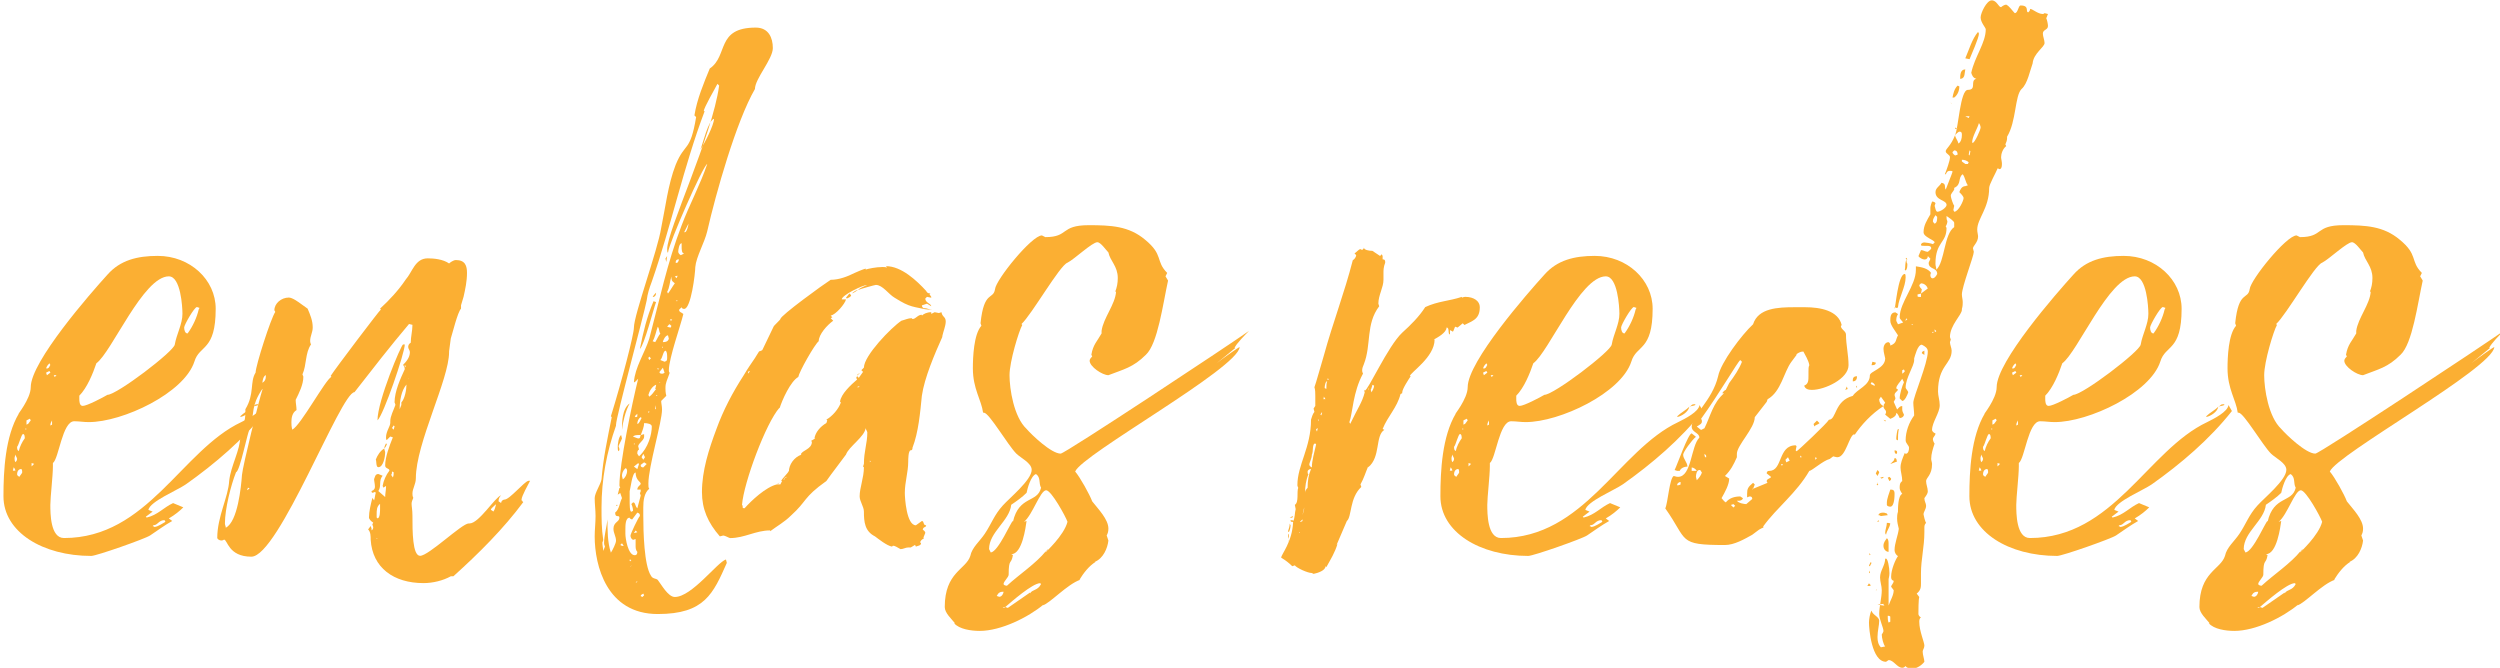 <?xml version="1.0" encoding="UTF-8" standalone="no"?>
<svg
   xmlns:dc="http://purl.org/dc/elements/1.1/"
   xmlns:cc="http://creativecommons.org/ns#"
   xmlns:rdf="http://www.w3.org/1999/02/22-rdf-syntax-ns#"
   xmlns:svg="http://www.w3.org/2000/svg"
   xmlns="http://www.w3.org/2000/svg"
   xmlns:sodipodi="http://sodipodi.sourceforge.net/DTD/sodipodi-0.dtd"
   xmlns:inkscape="http://www.inkscape.org/namespaces/inkscape"
   width="61.676mm"
   height="16.476mm"
   viewBox="0 0 61.676 16.476"
   version="1.1"
   id="svg5182"
   inkscape:version="1.0.1 (3bc2e813f5, 2020-09-07)"
   sodipodi:docname="en-las-redes-sociales.svg">
  <defs
     id="defs5176" />
  <sodipodi:namedview
     id="base"
     pagecolor="#ffffff"
     bordercolor="#666666"
     borderopacity="1.0"
     inkscape:pageopacity="0.0"
     inkscape:pageshadow="2"
     inkscape:zoom="2.8"
     inkscape:cx="133.37695"
     inkscape:cy="71.881284"
     inkscape:document-units="mm"
     inkscape:current-layer="layer1"
     inkscape:document-rotation="0"
     showgrid="false"
     inkscape:window-width="1463"
     inkscape:window-height="1030"
     inkscape:window-x="160"
     inkscape:window-y="0"
     inkscape:window-maximized="0" />
  <g
     inkscape:label="Capa 1"
     inkscape:groupmode="layer"
     id="layer1">
    <g
       id="g5145"
       transform="translate(-62.497,-147.466)">
      <g
         id="g1775"
         transform="matrix(0.353,0,0,-0.353,68.87,157.459)">
        <path
           d="M 0,0 C -0.119,-0.06 -0.298,-0.06 -0.417,-0.119 -0.179,0 -0.298,0.06 0,0.06 Z m -1.251,-0.774 c 0.238,0.238 0.596,0.417 0.834,0.655 -0.06,-0.358 -0.536,-0.655 -0.834,-0.715 z m -3.932,6.195 c 0,-0.179 0.06,-0.417 0.239,-0.417 0.357,0.476 0.655,1.132 0.774,1.668 l 0.06,0.119 -0.179,0.06 c -0.179,0 -0.894,-1.251 -0.894,-1.43 m -2.204,-13.88 c 0.06,0 0.119,-0.06 0.119,-0.06 0.239,0 0.656,0.298 0.775,0.358 l -0.06,0.119 c -0.417,0 -0.476,-0.357 -0.774,-0.357 z m -5.123,8.876 c 0,-0.119 0,-0.477 0.239,-0.477 0.297,0 1.429,0.596 1.727,0.775 0.655,0 4.647,3.038 4.706,3.514 0.119,0.715 0.536,1.43 0.536,2.145 0,0.477 -0.119,2.621 -0.953,2.621 -1.787,0 -3.991,-5.302 -5.063,-6.076 -0.239,-0.715 -0.656,-1.728 -1.192,-2.264 z m -1.787,1.668 0.06,-0.119 c 0.059,0.059 0.119,0.059 0.119,0.119 h -0.06 z m -0.119,-3.157 c -0.06,-0.119 -0.119,-0.179 -0.119,-0.358 l 0.119,0.06 z m -0.179,3.455 -0.238,-0.119 0.06,-0.179 0.238,0.179 c 0,0.059 -0.06,0.059 -0.06,0.119 m 0.06,0.417 -0.06,0.119 C -14.714,2.8 -14.773,2.74 -14.833,2.562 h 0.119 c 0.119,0.059 0.119,0.178 0.179,0.238 m -1.132,-6.91 -0.179,0.059 v -0.238 z m -0.238,3.038 -0.06,0.119 -0.238,-0.119 V -1.37 l 0.119,0.059 z m -0.298,-0.656 -0.06,0.06 h 0.06 l -0.06,0.06 v -0.12 z m -0.298,-2.978 c 0,0.06 0,0.179 -0.06,0.238 -0.238,0 -0.297,-0.238 -0.297,-0.357 0,-0.119 0.119,-0.179 0.178,-0.179 0,0.06 0.179,0.238 0.179,0.298 m 0.179,2.383 c 0,0.059 0,0.298 -0.119,0.298 -0.12,0 -0.298,-0.775 -0.417,-0.894 0,-0.119 0,-0.238 0.119,-0.298 0.059,0.298 0.238,0.655 0.417,0.894 m -0.656,-1.132 -0.059,-0.238 c 0,-0.12 0,-0.179 0.059,-0.298 0.06,0.059 0.12,0.119 0.12,0.238 0,0.06 -0.12,0.238 -0.12,0.298 m 0,-1.132 c 0,0.06 -0.059,0.179 -0.119,0.238 l -0.059,-0.238 h 0.119 z m 17.514,4.17 C -1.013,-2.383 -3.038,-4.11 -5.063,-5.54 -5.659,-5.957 -7.565,-6.731 -7.685,-7.327 l 0.298,-0.119 -0.476,-0.358 0.059,-0.059 c 0.775,0.178 1.192,0.715 1.847,1.012 l 0.715,-0.297 C -5.48,-7.387 -5.838,-7.685 -6.255,-7.923 l 0.238,-0.179 c -0.536,-0.297 -1.012,-0.655 -1.548,-1.012 -0.358,-0.239 -3.753,-1.43 -4.111,-1.43 -3.395,0 -6.136,1.668 -6.136,4.17 0,1.787 0.12,4.17 1.073,5.778 -0.179,-0.178 0.834,1.013 0.834,1.847 0,1.787 4.17,6.553 5.361,7.863 0.894,1.013 2.085,1.311 3.515,1.311 2.263,0 4.05,-1.668 4.05,-3.694 0,-2.978 -1.131,-2.502 -1.489,-3.693 -0.715,-2.204 -5.004,-4.229 -7.386,-4.229 -0.358,0 -0.656,0.059 -1.013,0.059 -0.834,0 -1.072,-2.621 -1.489,-2.919 v -0.238 c 0,-0.655 -0.179,-2.145 -0.179,-2.681 0,-0.595 0,-2.323 0.953,-2.323 5.838,0 8.221,6.136 12.391,8.102 0.476,0.238 1.429,0.714 1.489,1.191 z"
           style="fill:#fbaf33;fill-opacity:1;fill-rule:nonzero;stroke:none"
           id="path1777" />
      </g>
      <g
         id="g1779"
         transform="matrix(0.353,0,0,-0.353,74.712,159.917)">
        <path
           d="m 0,0 c 0,-0.06 -0.298,-0.238 -0.298,-0.357 l 0.179,-0.12 C 0,-0.298 0,-0.179 0.06,0 Z M -6.076,8.816 V 8.757 c 0,0.059 0,0.059 0.059,0.059 z M -6.255,9.65 c 0,0.06 0,0.06 -0.059,0.12 V 9.591 Z M -6.553,7.148 c 0.239,0.239 0.358,0.894 0.358,1.251 C -6.553,7.982 -6.672,7.268 -6.672,6.672 L -6.553,6.97 Z M -7.089,5.54 -7.208,5.361 -7.089,5.242 -7.029,5.48 Z M -7.148,1.906 c 0.059,0.119 0.059,0.239 0.059,0.358 l -0.119,0.059 c 0,-0.119 0,-0.178 -0.06,-0.238 z m -0.596,-1.727 0.059,0.119 z m 0.119,4.11 0.06,-0.06 c -0.06,-0.119 -0.06,-0.178 -0.179,-0.297 0,0.119 0.059,0.238 0.119,0.357 m -0.596,1.608 c 0,1.371 1.668,5.302 1.787,5.302 h 0.12 c 0,-0.595 -1.49,-4.944 -1.907,-5.302 m -0.059,-8.28 h 0.059 l -0.059,0.06 z m 0,1.668 v -0.179 l 0.059,-0.059 c 0.179,0 0.179,0.536 0.179,0.655 V 0.06 C -8.28,-0.119 -8.28,-0.417 -8.28,-0.655 Z m 0.595,4.349 c 0,-0.238 -0.119,-1.013 -0.476,-1.013 -0.179,0 -0.119,0.417 -0.179,0.536 0.119,0.298 0.298,0.596 0.596,0.775 0,-0.119 0.059,-0.179 0.059,-0.298 m -4.229,3.276 h 0.06 -0.12 z m -4.11,2.145 c -0.179,-0.06 -0.239,-0.417 -0.239,-0.536 0.179,0.119 0.239,0.238 0.239,0.476 z m -1.251,-7.864 c 0,-0.059 -0.06,-0.119 -0.06,-0.178 l 0.179,0.119 z m -1.549,-2.799 c 0.834,0.417 1.072,2.859 1.132,3.693 0.059,0.655 1.191,5.242 1.429,5.957 v 0.06 c -0.834,-1.251 -0.536,-1.668 -0.834,-2.622 -0.238,-0.476 -0.715,-3.097 -1.012,-3.216 -0.358,-0.894 -0.775,-2.562 -0.775,-3.575 0,-0.119 0.06,-0.178 0.06,-0.297 M 0.238,0.238 0.417,0.119 c 0,0.119 0.119,0.238 0.238,0.238 0.358,0 1.37,1.251 1.668,1.311 H 2.442 C 2.323,1.43 1.847,0.596 1.847,0.357 V 0.298 c 0,0 0.059,0 0.059,-0.06 l 0.06,-0.059 c -1.37,-1.847 -3.098,-3.575 -4.885,-5.183 h -0.119 -0.06 c -0.536,-0.298 -1.251,-0.476 -1.906,-0.476 -2.085,0 -3.574,1.072 -3.693,3.038 0,0.238 0,0.536 -0.179,0.714 l 0.179,0.239 0.059,-0.179 v -0.119 c 0.06,0 0.119,0.119 0.119,0.179 0,0.119 -0.059,0.178 -0.059,0.238 l 0.059,0.119 c -0.119,0.06 -0.297,0.238 -0.297,0.357 0,0.417 0.119,0.894 0.238,1.371 l 0.119,-0.179 c 0.06,0.179 0.06,0.357 0.119,0.536 l -0.059,0.06 c 0,0 -0.12,-0.06 -0.179,-0.06 -0.06,0 -0.06,0.119 -0.06,0.119 0.179,0.06 0.239,0.179 0.239,0.298 0,0.179 -0.06,0.417 -0.06,0.536 0.06,0.119 0.06,0.358 0.298,0.358 l 0.298,-0.12 C -8.161,1.668 -7.923,1.311 -8.161,0.953 l 0.476,-0.417 c 0,0.238 0.06,0.477 0.06,0.715 v 0.06 l -0.179,-0.12 -0.059,0.12 c 0.059,0.357 0.238,0.774 0.476,1.072 0,0.179 -0.298,0.119 -0.298,0.357 0,0.596 0.298,1.37 0.537,1.966 l -0.179,0.06 -0.238,-0.239 c -0.06,0 -0.06,0.06 -0.06,0.179 0,0.417 0.298,0.774 0.298,1.013 v 0.119 c 0,0.357 0.238,0.774 0.357,1.132 0,0.059 -0.059,0.178 -0.059,0.178 0,0.775 0.417,1.668 0.715,2.324 0,0.059 -0.06,0.238 -0.12,0.298 0.239,0.238 0.477,0.536 0.477,0.893 0,0.119 -0.119,0.238 -0.119,0.358 0,0.119 0.059,0.238 0.179,0.297 l 0.059,-0.059 -0.059,0.059 c 0,0.417 0.119,0.834 0.119,1.251 l -0.239,0.06 c -1.31,-1.549 -2.561,-3.157 -3.812,-4.766 -0.953,0 -5.302,-11.497 -7.208,-11.497 -1.609,0 -1.668,1.192 -1.906,1.192 -0.119,-0.06 -0.119,-0.06 -0.179,-0.06 -0.179,0 -0.298,0.119 -0.298,0.179 0,1.489 0.774,2.859 0.834,3.991 0.119,1.072 0.774,2.145 0.774,3.098 v 0.119 c 0.179,0.595 0.358,0.953 0.358,1.549 v 0.238 c 0.655,1.072 0.298,1.906 0.715,2.561 0,0.477 1.072,3.813 1.37,4.23 0,0.059 -0.06,0.119 -0.06,0.119 0,0.477 0.477,0.894 1.013,0.894 0.238,0 0.655,-0.298 0.894,-0.477 l 0.417,-0.298 c 0.178,-0.417 0.357,-0.834 0.357,-1.31 0,-0.358 -0.179,-0.596 -0.179,-0.953 0,0 0,-0.12 0.06,-0.239 -0.417,-0.595 -0.298,-1.429 -0.596,-2.085 0,-0.059 0.06,-0.119 0.06,-0.178 0,-0.537 -0.298,-1.132 -0.536,-1.609 0,-0.238 0.059,-0.476 0.059,-0.715 -0.298,-0.178 -0.357,-0.536 -0.357,-0.834 0,-0.178 0,-0.298 0.059,-0.536 0.596,0.298 2.324,3.515 2.74,3.694 l -0.059,0.059 c 0.298,0.477 3.455,4.647 3.515,4.647 l -0.06,0.059 c 0.655,0.596 1.311,1.311 1.787,2.026 0.477,0.536 0.655,1.489 1.549,1.489 0.417,0 1.072,-0.06 1.489,-0.358 0.06,0.06 0.298,0.239 0.477,0.239 0.655,0 0.774,-0.417 0.774,-0.894 0,-0.596 -0.119,-1.132 -0.238,-1.668 l -0.179,-0.596 v -0.238 c -0.238,-0.238 -0.596,-1.727 -0.715,-2.085 l -0.119,-0.893 v -0.06 c 0,-1.906 -2.323,-6.374 -2.323,-8.816 0,-0.417 -0.238,-0.715 -0.238,-1.073 0,-0.059 0,-0.178 0.059,-0.297 -0.059,-0.179 -0.119,-0.239 -0.119,-0.417 0,-0.179 0.06,-0.417 0.06,-0.834 0,-1.073 0,-2.8 0.536,-2.8 0.596,0 2.919,2.263 3.395,2.263 h 0.06 C -1.132,-1.311 0,0.536 0.417,0.655 0.298,0.536 0.238,0.417 0.238,0.238"
           style="fill:#fbaf33;fill-opacity:1;fill-rule:nonzero;stroke:none"
           id="path1781" />
      </g>
      <g
         id="g1783"
         transform="matrix(0.353,0,0,-0.353,79.776,151.154)">
        <path
           d="M 0,0 C 0.298,0.417 0.953,1.728 0.953,2.145 0.536,2.025 0.179,0.417 0,0 m -1.132,-5.778 h 0.06 c 0.119,0 0.238,0.476 0.238,0.595 z m -0.417,-1.37 c 0,-0.06 0.06,-0.179 0.179,-0.239 l 0.238,0.119 c -0.179,0 -0.179,0.298 -0.179,0.477 v 0.238 c -0.178,0 -0.238,-0.476 -0.238,-0.595 m -0.179,-3.396 c 0.06,0 0.06,0 0.06,-0.06 0.06,0 0.06,0 0.06,0.06 h -0.06 z m 0.179,2.859 c -0.119,0 -0.179,-0.059 -0.179,-0.238 h 0.06 c 0.119,0 0.119,0.119 0.179,0.238 z m -0.059,-1.191 v 0.06 l -0.179,-0.06 0.119,-0.119 z m -0.477,-3.098 0.119,0.06 c -0.059,0.06 -0.119,0.06 -0.179,0.06 0.06,0 0.06,-0.06 0.06,-0.12 m -0.06,-0.238 c -0.059,0 -0.119,-0.119 -0.178,-0.179 l 0.238,-0.059 0.06,0.119 z m -0.178,2.264 0.059,-0.119 c 0.179,0.238 0.298,0.476 0.477,0.714 -0.238,0.179 -0.238,0.239 -0.238,0.477 -0.12,-0.357 -0.12,-0.774 -0.298,-1.072 m -0.119,2.323 0.119,0.179 c 0,-0.06 -0.06,-0.358 -0.06,-0.417 z m 0.178,-5.361 c -0.178,0 -0.357,-0.358 -0.357,-0.477 0.238,0 0.357,0.06 0.417,0.238 z m -0.357,1.608 v 0.119 z m 0,-2.383 c -0.06,-0.059 -0.06,-0.059 -0.06,-0.119 l 0.06,0.06 z m 0.119,-1.072 c 0.179,0.06 0.179,0.119 0.179,0.298 0,0.179 0,0.417 -0.119,0.476 -0.179,-0.059 -0.179,-0.476 -0.358,-0.655 z m -0.357,-1.489 0.059,0.059 h -0.059 z m 0.357,0.715 -0.119,0.357 -0.238,-0.298 c 0,-0.119 0.119,-0.119 0.178,-0.119 h 0.06 z m -0.417,0.238 c 0,0.059 0,0.059 0.06,0.059 h -0.179 c 0.059,-0.059 0.059,-0.059 0.119,-0.059 m -0.06,-1.847 -0.119,0.06 v -0.06 z m -0.178,-0.655 v -0.298 l 0.059,0.06 z m 0,4.408 c 0.119,0.179 0.238,0.477 0.357,0.596 -0.119,0.179 -0.059,0.357 -0.179,0.476 -0.119,-0.297 -0.178,-0.714 -0.357,-1.012 z m -0.119,3.157 h -0.06 c 0.06,0.119 0.179,0.239 0.238,0.298 0,-0.059 0,-0.238 -0.178,-0.298 m -0.358,-8.101 c 0.06,0 0.06,0.059 0.06,0.119 -0.06,0 -0.06,0 -0.06,-0.119 m 0.477,1.668 0.059,0.238 v 0.06 c -0.298,-0.12 -0.476,-0.477 -0.536,-0.715 l 0.06,-0.119 c 0.178,0.119 0.298,0.297 0.476,0.536 z m -0.298,2.144 -0.119,0.119 c -0.06,-0.059 -0.06,-0.119 -0.06,-0.119 l 0.06,-0.119 z m -0.536,-7.089 0.119,0.179 -0.119,0.238 -0.119,-0.238 z m 0,-9.352 c -0.06,-0.06 -0.179,-0.06 -0.179,-0.179 l 0.119,-0.059 0.119,0.119 z m -0.179,8.995 v -0.06 c 0,-0.059 0.06,-0.119 0.179,-0.119 l 0.238,0.239 -0.179,0.119 z m 1.072,11.378 c -0.178,-0.477 -0.834,-3.038 -1.131,-3.276 0.238,1.191 0.476,2.204 0.953,3.335 z m -0.834,-9.233 v -0.179 c 0,-0.238 -0.357,-0.417 -0.417,-0.655 l 0.06,-0.239 c -0.119,-0.059 -0.119,-0.178 -0.119,-0.298 l 0.119,-0.178 c 0.655,0.595 0.893,1.549 0.893,2.085 0,0.178 -0.297,0.238 -0.536,0.238 0,-0.238 -0.119,-0.536 -0.238,-0.834 z m -0.238,1.191 c -0.179,-0.119 -0.238,-0.298 -0.238,-0.477 0.119,0 0.238,0.298 0.298,0.417 z m -0.357,-11.557 c 0.119,0 0.119,0.06 0.119,0.06 h -0.119 c 0,0 0.119,0 0.119,0.059 z m -0.06,11.616 0.06,-0.059 c 0.119,0 0.119,0.059 0.119,0.059 v 0.179 z m 0.06,-7.982 -0.119,-0.179 c 0.059,0 0.238,0.06 0.238,0.06 z m 0.119,4.289 0.119,0.358 -0.06,0.059 -0.297,-0.238 z m -0.238,1.787 v -0.059 c 0.059,0 0.059,0 0.059,0.059 z m 0.357,0.596 c -0.119,0 -0.357,0 -0.417,-0.119 0.06,0 0.298,-0.119 0.357,-0.119 0.179,0 0.12,0.119 0.179,0.238 z m -0.596,-9.233 h 0.06 -0.06 c 0,0.059 0.06,0.059 0.06,0.119 -0.06,-0.06 -0.06,-0.06 -0.06,-0.119 m 0,0.417 0.06,0.059 c -0.06,0 -0.06,0 -0.06,0.06 -0.059,0 -0.059,0 -0.059,-0.06 0,-0.059 0,-0.059 0.059,-0.059 m 0.715,4.586 -0.059,0.179 c 0.059,0.06 0.059,0.119 0.059,0.238 h -0.238 c 0,0.239 0.238,0.298 0.238,0.417 0,0.12 -0.357,0.239 -0.357,0.775 -0.239,0 -0.358,-1.132 -0.417,-1.311 v -0.536 c 0,-0.417 0,-0.893 0.119,-0.893 l 0.119,0.059 c 0,0.179 -0.06,0.358 -0.119,0.477 l 0.119,0.119 c 0.179,0 0.119,-0.238 0.298,-0.417 z m -0.238,-1.191 -0.358,-0.477 c -0.059,0 -0.178,0.06 -0.178,0.12 -0.298,0 -0.298,-0.537 -0.298,-0.834 v -0.298 c 0,-0.298 0.179,-1.489 0.655,-1.489 0.179,0 0.179,0.178 0.179,0.238 -0.119,0.119 -0.119,0.298 -0.119,0.417 v 0.476 l -0.179,-0.059 c -0.119,0.059 -0.179,0.179 -0.179,0.298 0,0.119 0.536,1.251 0.656,1.37 0,0.119 0,0.178 -0.179,0.238 m -1.013,2.323 c 0.179,0.119 0.298,0.358 0.298,0.596 0,0 0,0.179 -0.119,0.179 -0.179,-0.179 -0.238,-0.358 -0.238,-0.536 z m 0.477,5.302 c -0.298,-0.536 -0.477,-1.31 -0.536,-1.847 0,0.477 0,1.49 0.536,1.847 M -5.6,-27.641 -5.48,-27.7 h 0.119 l -0.119,0.179 z m 0.12,7.447 c -0.06,-0.179 -0.179,-0.358 -0.239,-0.536 0,-0.06 0.06,-0.12 0.06,-0.239 0,-0.059 -0.06,-0.119 -0.06,-0.119 -0.059,0.06 -0.059,0.179 -0.059,0.298 0,0.179 0.059,0.715 0.238,0.834 z m -0.417,-4.647 h 0.119 c 0,-0.059 0,0 -0.119,-0.059 z m -0.596,-1.013 c 0.119,0.179 0.119,0.298 0.119,0.537 0,-0.239 0,-0.358 -0.119,-0.537 m 0.834,2.205 H -5.6 c 0,0 -0.059,0.119 -0.059,0.178 0,1.49 0.893,5.779 1.31,7.447 l -0.238,-0.239 h -0.059 c 0.059,1.013 0.774,2.085 1.072,3.038 0.715,2.681 1.251,5.302 2.263,7.923 0.537,1.43 1.311,2.86 1.788,4.289 -0.298,-0.119 -2.681,-5.54 -2.741,-6.195 -0.059,0 -0.059,0.179 -0.059,0.238 0,1.311 3.157,7.923 3.634,11.438 L 1.191,4.587 C 1.013,4.229 0.238,2.919 0.238,2.681 h 0.06 c -1.489,-3.932 -2.323,-7.983 -3.694,-11.914 -0.178,-0.477 -0.297,-0.834 -0.357,-1.311 -0.179,-0.953 -2.144,-8.161 -2.144,-8.697 v -0.06 c -0.656,-1.846 -1.013,-3.753 -1.013,-5.719 0,-0.774 0,-1.489 0.119,-2.263 0,-0.06 -0.06,-0.179 -0.06,-0.179 0,-0.238 0.06,-0.417 0.06,-0.596 l 0.119,0.298 c 0,0.06 -0.059,0.119 -0.059,0.239 0,0.536 0.178,1.131 0.238,1.667 0,-0.774 0,-1.608 0.238,-2.323 0.119,0.179 0.358,0.656 0.358,0.834 0,0.298 -0.179,0.536 -0.179,0.834 0,0.477 0.417,0.477 0.417,0.775 0,0.238 -0.298,-0.06 -0.298,0.357 0.298,0.238 0.298,0.655 0.477,1.013 l -0.12,0.357 -0.178,-0.119 z M 3.813,4.229 C 2.502,1.966 1.072,-3.098 0.477,-5.719 0.298,-6.493 -0.298,-7.506 -0.357,-8.221 c 0,-0.417 -0.298,-2.919 -0.775,-2.919 -0.179,0 -0.179,0.119 -0.179,0.119 l -0.178,-0.178 c 0,-0.179 0.178,-0.179 0.298,-0.298 -0.179,-0.774 -1.013,-3.098 -1.013,-3.932 0,-0.059 0,-0.119 0.059,-0.178 -0.178,-0.537 -0.297,-0.656 -0.297,-1.073 0,-0.119 0,-0.298 0.059,-0.536 l -0.357,-0.357 c 0,-0.179 0.059,-0.358 0.059,-0.596 0,-0.893 -0.953,-3.991 -0.953,-5.183 0,-0.178 0,-0.297 0.06,-0.357 -0.358,-0.298 -0.417,-0.834 -0.417,-1.311 v -0.536 c 0,-1.191 0.059,-3.514 0.536,-4.229 0.119,-0.238 0.357,-0.179 0.476,-0.298 0.239,-0.298 0.715,-1.191 1.192,-1.191 1.191,0 2.978,2.442 3.574,2.621 l 0.06,-0.239 c -0.953,-2.144 -1.549,-3.574 -4.826,-3.574 -3.574,0 -4.408,3.396 -4.408,5.421 0,0.477 0.06,0.953 0.06,1.43 0,0.417 -0.06,0.834 -0.06,1.251 0,0.357 0.417,0.953 0.477,1.31 0.119,1.49 0.417,2.86 0.715,4.349 l -0.06,0.059 c 0.775,2.502 1.609,5.719 1.609,6.196 0,0.893 1.667,5.421 1.906,6.97 0.298,1.429 0.476,3.038 1.012,4.408 0.656,1.608 1.013,0.834 1.43,3.336 l -0.119,0.119 c 0.179,1.132 0.655,2.263 1.072,3.276 1.311,0.894 0.417,2.86 3.217,2.86 0.894,0 1.191,-0.715 1.191,-1.43 0,-0.775 -1.25,-2.145 -1.25,-2.86"
           style="fill:#fbaf33;fill-opacity:1;fill-rule:nonzero;stroke:none"
           id="path1785" />
      </g>
      <g
         id="g1787"
         transform="matrix(0.353,0,0,-0.353,85.45,155.105)">
        <path
           d="M 0,0 C -0.238,0 -0.417,0.06 -0.477,0.119 -0.298,0.119 -0.06,0 0.119,0 Z m -0.715,0.119 v 0.06 z m -3.514,-10.782 0.059,0.059 -0.059,0.06 z m -0.834,6.136 0.059,0.059 c 0.06,0 0.06,0 0.06,0.06 0,-0.06 0,-0.06 -0.06,-0.119 z m 0.059,-0.894 0.06,0.06 c -0.06,0 -0.119,0 -0.179,-0.06 z m -0.059,0.894 c 0,-0.06 0,-0.06 -0.06,-0.06 0,0.06 0,0.06 0.06,0.06 M -5.48,1.132 C -5.361,1.251 -5.183,1.37 -5.063,1.37 -5.183,1.311 -5.302,1.191 -5.48,1.132 M -5.897,0.834 c 0.059,0.06 0.178,0.238 0.238,0.298 L -5.54,1.013 c 0,-0.119 -0.179,-0.179 -0.298,-0.239 z m -0.06,0.298 C -6.255,0.596 -6.97,0.179 -7.268,-0.357 v 0.059 c 0.239,0.298 0.775,1.37 1.311,1.43 m -4.11,-12.867 v 0.059 l -0.12,-0.059 z m -0.179,-0.119 v -0.06 c 0.059,0.06 0.059,0.119 0.059,0.179 z m -0.298,-0.239 c -0.06,-0.059 -0.06,-0.059 -0.179,-0.059 z m -2.085,7.804 c -0.119,0 -0.119,-0.119 -0.119,-0.179 0.06,0.06 0.119,0.119 0.119,0.179 m 5.361,-3.396 c 0.417,0.239 0.834,0.715 1.013,1.192 l -0.059,0.059 c 0.059,0.537 0.774,1.192 1.191,1.549 l -0.06,0.119 0.06,0.12 0.119,-0.12 0.298,0.417 -0.119,0.12 0.179,0.178 c 0,0.834 1.906,2.8 2.621,3.277 0.238,0.059 0.476,0.178 0.714,0.178 l 0.06,-0.059 c 0.238,0 0.357,0.298 0.655,0.298 v -0.06 c 0.119,0.119 0.358,0.238 0.656,0.238 v -0.119 l 0.238,0.119 0.298,-0.059 0.178,0.059 c 0.06,-0.357 0.298,-0.298 0.298,-0.655 0,-0.298 -0.178,-0.715 -0.238,-1.013 v -0.059 c -0.536,-1.192 -1.251,-2.86 -1.43,-4.111 -0.119,-1.191 -0.238,-2.561 -0.655,-3.633 0,-0.06 0,-0.179 -0.119,-0.179 -0.179,0 -0.179,-0.655 -0.179,-0.775 0,-0.774 -0.238,-1.429 -0.238,-2.204 0,-0.357 0.119,-2.263 0.774,-2.263 l 0.417,0.298 c 0.179,0 0.06,-0.298 0.298,-0.298 0,-0.179 -0.179,-0.06 -0.238,-0.298 0.059,-0.06 0.179,-0.119 0.179,-0.238 l -0.12,-0.298 v -0.119 c -0.119,0 -0.238,-0.179 -0.238,-0.239 l 0.06,-0.059 c 0,-0.179 -0.239,-0.179 -0.358,-0.239 l -0.059,0.12 -0.298,-0.179 h -0.179 c -0.179,0 -0.357,-0.119 -0.536,-0.119 -0.238,0.119 -0.357,0.238 -0.536,0.238 l -0.06,-0.06 c -0.357,0.06 -0.953,0.537 -1.191,0.715 -0.715,0.358 -0.774,1.013 -0.774,1.728 0,0.357 -0.298,0.715 -0.298,1.072 0,0.596 0.298,1.311 0.298,2.025 l -0.06,0.06 0.06,0.179 c 0,0.893 0.238,1.429 0.238,2.204 0,0.059 -0.119,0.238 -0.119,0.298 -0.06,-0.596 -1.192,-1.311 -1.37,-1.847 -0.477,-0.655 -0.954,-1.251 -1.371,-1.847 -1.668,-1.191 -1.31,-1.37 -2.502,-2.442 -0.417,-0.417 -0.953,-0.715 -1.429,-1.072 v 0.059 c -1.013,0 -1.787,-0.536 -2.8,-0.536 -0.06,0 -0.357,0.179 -0.477,0.179 l -0.238,-0.06 c -0.834,0.953 -1.251,1.907 -1.251,3.098 0,1.489 0.477,2.978 1.013,4.408 0.476,1.311 1.132,2.562 1.906,3.753 0.238,0.417 0.536,0.834 0.775,1.191 l 0.297,0.477 c 0,0 0.239,0.06 0.239,0.119 l 0.774,1.609 c 0,0.059 0.477,0.476 0.477,0.536 0,0.238 3.038,2.442 3.514,2.74 0.596,0 1.192,0.238 1.668,0.477 0,0 0.656,0.297 0.775,0.297 0.059,0 0,0 0,-0.059 0.178,0.059 0.714,0.179 1.191,0.179 0.119,0 0.238,0 0.298,-0.06 l -0.06,0.119 c 1.073,0 2.145,-1.013 2.8,-1.727 C -0.238,1.191 -0.179,1.132 0,1.132 L -0.06,1.072 0.06,0.894 v -0.06 l -0.298,0.06 -0.119,-0.12 C -0.357,0.477 0.06,0.417 0.06,0.238 L -0.238,0.417 -0.596,0.298 C -0.596,0.06 -0.238,0 0.06,-0.06 c -1.311,0.298 -1.43,0.179 -2.562,0.894 -0.417,0.238 -0.834,0.894 -1.311,0.894 -0.059,0 -1.131,-0.298 -1.25,-0.358 0.178,0.179 0.417,0.238 0.655,0.358 -0.298,0 -1.787,-0.715 -1.787,-1.013 h 0.298 C -5.957,0.417 -6.612,-0.357 -6.97,-0.417 l 0.119,-0.119 -0.119,-0.06 0.179,-0.178 c -0.417,-0.298 -1.013,-0.954 -1.013,-1.43 -0.298,-0.238 -1.37,-2.145 -1.429,-2.502 -0.537,-0.298 -1.132,-1.608 -1.311,-2.204 v 0.059 c -0.953,-1.072 -2.502,-5.242 -2.621,-6.791 0.119,-0.119 -0.06,-0.238 0.179,-0.238 0.476,0.536 1.489,1.489 2.263,1.668 h 0.239 l 0.119,0.238 h -0.06 c 0.06,0.179 0.477,0.536 0.536,0.715 v -0.059 c 0,0.476 0.358,1.012 0.894,1.191 h -0.06 c 0.06,0.298 0.775,0.357 0.775,0.894 l -0.06,0.059 0.298,0.179 h -0.06 c 0.06,0.417 0.417,0.834 0.834,1.072 l 0.06,0.179 z"
           style="fill:#fbaf33;fill-opacity:1;fill-rule:nonzero;stroke:none"
           id="path1789" />
      </g>
      <g
         id="g1791"
         transform="matrix(0.353,0,0,-0.353,90.136,158.005)">
        <path
           d="M 0,0 C -0.596,-0.357 -1.132,-0.655 -1.728,-1.013 -1.132,-0.655 -0.596,-0.357 0,0 m -5.063,-8.519 c 0,-0.059 -0.06,-0.119 -0.12,-0.119 z m -2.8,-4.11 1.549,1.072 v -0.059 c 0.178,0.298 0.536,0.178 0.774,0.655 l -0.06,0.06 c -0.536,0 -2.025,-1.311 -2.442,-1.668 z m 2.68,8.221 c -0.417,0 -0.953,-1.728 -1.548,-2.204 l 0.178,0.059 C -6.612,-6.97 -6.851,-8.876 -7.625,-8.876 l 0.119,-0.06 c -0.119,-0.714 -0.298,-0.178 -0.298,-1.37 0,-0.178 -0.357,-0.476 -0.357,-0.655 0,-0.06 0.119,-0.119 0.238,-0.119 0.834,0.774 2.026,1.549 2.74,2.442 l -0.059,-0.119 c 0,0 1.31,1.192 1.549,2.145 -0.12,0.357 -1.132,2.204 -1.49,2.204 m -3.038,-8.221 c 0.06,0 0.119,0 0.179,0.06 -0.06,0 -0.119,0 -0.179,-0.06 m -0.238,0.775 c 0.179,0 0.298,0.238 0.298,0.357 -0.238,0 -0.358,-0.06 -0.477,-0.298 z m 1.906,7.267 c -0.298,-0.298 -0.715,-0.596 -1.072,-0.834 -0.119,-1.132 -1.549,-1.906 -1.549,-3.098 l 0.119,-0.238 c 0.536,0.06 1.43,2.204 1.549,2.204 v -0.059 c 0.417,1.846 1.728,1.31 1.966,2.383 -0.179,0.297 0,0.714 -0.357,0.953 -0.358,-0.12 -0.596,-1.013 -0.656,-1.311 m 0,4.468 c 0.358,-0.417 1.728,-1.728 2.383,-1.728 0.298,0 11.735,7.566 13.165,8.578 C 8.757,6.493 8.102,5.838 7.982,5.54 h 0.06 L 6.731,4.468 C 7.268,4.885 8.28,5.6 8.34,5.6 8.221,4.11 -2.681,-1.906 -3.157,-3.098 c 0.357,-0.417 1.012,-1.608 1.191,-2.085 0.417,-0.536 1.132,-1.251 1.132,-1.906 0,-0.238 -0.06,-0.357 -0.119,-0.476 l 0.119,-0.358 c -0.06,-0.536 -0.357,-1.251 -0.953,-1.489 h 0.059 c -0.476,-0.298 -0.834,-0.775 -1.131,-1.251 H -2.8 c -0.893,-0.298 -2.144,-1.668 -2.621,-1.787 l 0.06,0.059 c -1.073,-0.893 -2.979,-1.846 -4.468,-1.846 -0.596,0 -1.43,0.119 -1.787,0.536 h 0.059 c -0.238,0.298 -0.714,0.715 -0.714,1.132 0,2.442 1.489,2.621 1.787,3.574 0.119,0.596 0.655,1.013 1.012,1.549 0.477,0.715 0.656,1.31 1.251,1.966 0.477,0.536 2.026,1.787 2.026,2.501 0,0.477 -0.775,0.834 -1.073,1.132 -0.595,0.596 -1.906,2.86 -2.263,2.86 h -0.06 c -0.119,0.893 -0.715,1.668 -0.715,3.097 0,0.775 0.06,2.383 0.596,2.979 l -0.06,0.179 c 0.239,2.323 0.894,1.608 1.013,2.382 0.06,0.656 2.562,3.753 3.277,3.753 l 0.238,-0.119 c 1.668,0 1.013,0.834 3.038,0.834 1.549,0 2.8,-0.059 3.932,-1.013 1.31,-1.072 0.714,-1.489 1.548,-2.323 L 3.157,10.544 3.336,10.246 C 2.979,8.638 2.621,5.838 1.787,5.063 0.894,4.17 0.238,4.051 -0.834,3.634 c -0.417,0 -1.311,0.595 -1.311,1.012 0,0.12 0.12,0.239 0.179,0.298 l -0.059,0.119 c 0.119,0.715 0.417,0.954 0.714,1.49 v 0.178 c 0.12,0.894 0.954,1.847 1.013,2.741 h -0.059 c 0.119,0.298 0.178,0.595 0.178,0.953 0,0.834 -0.536,1.191 -0.655,1.787 -0.179,0.179 -0.536,0.715 -0.774,0.715 -0.358,0 -1.609,-1.192 -2.085,-1.43 C -4.229,11.318 -6.195,7.863 -6.91,7.208 l 0.059,-0.06 C -7.089,6.731 -7.744,4.587 -7.744,3.634 c 0,-0.953 0.298,-2.919 1.191,-3.753"
           style="fill:#fbaf33;fill-opacity:1;fill-rule:nonzero;stroke:none"
           id="path1793" />
      </g>
      <g
         id="g1795"
         transform="matrix(0.353,0,0,-0.353,98.941,154.958)">
        <path
           d="M 0,0 C 0,0.06 0,0.06 0.06,0.119 0.06,0.06 0.06,0.06 0,0 m -0.298,-1.191 h 0.06 z m -7.089,-5.004 c 0.06,0.119 0.179,0.298 0.179,0.476 l -0.179,0.06 0.06,-0.06 c -0.06,-0.119 -0.06,-0.238 -0.119,-0.298 z m -0.238,0.119 c 0,0.059 0.06,0.119 0.06,0.179 -0.06,-0.06 -0.06,-0.12 -0.06,-0.179 m -2.859,0.774 h 0.119 c 0,0.06 -0.06,0.06 -0.119,0.06 z m -0.179,-0.595 0.119,-0.06 c 0,0.179 0,0.417 0.06,0.536 -0.12,0 -0.179,-0.298 -0.179,-0.476 m -0.119,-0.894 V -6.91 Z m 0.059,0.119 h 0.119 l -0.119,0.179 c 0,-0.06 0,-0.179 -0.059,-0.179 z m -0.178,-1.132 c 0.059,0.119 0.059,0.179 0.059,0.239 l -0.119,-0.179 z m -0.179,-0.715 v 0.12 z m 0,0.298 v 0.119 h -0.06 z m -0.06,-0.476 c -0.119,-0.06 -0.119,-0.06 -0.119,-0.119 l 0.06,-0.12 z m -0.595,-2.562 c 0,-0.059 0.119,-0.179 0.178,-0.179 0,0.477 0.179,1.073 0.298,1.609 l -0.059,0.059 c -0.239,0 -0.12,-0.595 -0.239,-0.774 0,-0.298 -0.178,-0.536 -0.178,-0.715 m 0.119,-0.298 c -0.179,0 -0.238,-0.119 -0.238,-0.178 0,-0.06 0,-0.179 0.059,-0.179 -0.179,-0.417 -0.238,-0.894 -0.238,-1.311 0,0.12 0.059,0.239 0.179,0.358 0,0.476 0.059,0.893 0.238,1.31 m -0.596,-3.216 c 0.06,0.178 0.119,0.357 0.119,0.536 z m 0,-0.298 -0.179,-0.179 h 0.06 0.119 -0.119 l 0.119,0.06 z m -0.179,-0.894 h -0.059 l 0.059,-0.059 z m -0.536,1.013 h -0.178 l 0.238,0.119 z m -0.298,-1.609 c 0.06,0 0.06,0 0.06,-0.059 z m 0,0.12 v 0.119 c 0,0.059 0,0.238 0.06,0.238 v -0.179 z m 0.179,0.953 c 0,-0.179 -0.059,-0.358 -0.119,-0.477 l -0.06,0.06 c 0.06,0.178 0.12,0.357 0.12,0.536 z m 4.587,18.884 -0.119,0.119 c 0.119,0.059 0.298,0.298 0.417,0.298 l 0.119,-0.06 0.119,0.119 v 0.06 c 0,-0.179 0.358,-0.239 0.596,-0.239 l 0.536,-0.357 0.119,0.119 0.06,-0.119 V 3.098 c 0.059,0 0.178,0 0.178,-0.179 V 2.859 C -6.553,2.562 -6.553,2.323 -6.553,2.145 V 1.668 C -6.553,1.132 -6.91,0.596 -6.91,0 l 0.059,-0.179 c -0.953,-1.251 -0.536,-2.68 -1.072,-4.05 -0.059,-0.12 -0.119,-0.298 -0.119,-0.417 0,-0.06 0,-0.12 0.06,-0.239 -0.715,-1.31 -0.715,-2.74 -0.954,-3.395 l 0.06,-0.119 c 0.536,1.131 0.834,1.489 1.013,2.204 l -0.06,0.178 0.06,-0.059 c 0.238,0 1.608,3.097 2.621,4.051 0.596,0.536 1.191,1.131 1.608,1.787 0.894,0.417 1.668,0.417 2.562,0.715 v -0.06 c 0,0 0.119,0.06 0.238,0.06 0.596,0 1.013,-0.298 1.013,-0.715 0,-0.834 -0.477,-0.953 -1.073,-1.251 l -0.119,0.119 -0.357,-0.298 -0.179,0.06 -0.119,-0.298 -0.06,-0.06 h 0.06 l -0.238,0.119 v -0.298 c -0.179,0 0,0.477 -0.239,0.477 0,-0.357 -0.655,-0.715 -0.893,-0.834 h 0.059 c 0,-1.251 -1.727,-2.323 -1.727,-2.561 h 0.06 c -0.12,-0.179 -0.596,-0.894 -0.596,-1.132 v -0.06 L -5.361,-6.314 C -5.6,-7.268 -6.255,-7.863 -6.612,-8.757 l 0.119,-0.059 c -0.655,-0.417 -0.238,-1.907 -1.132,-2.622 v 0.06 c -0.179,-0.417 -0.298,-0.834 -0.536,-1.251 l 0.059,-0.179 c -0.834,-0.774 -0.655,-2.085 -1.012,-2.382 l -0.715,-1.668 0.059,0.059 c -0.178,-0.596 -0.476,-1.072 -0.774,-1.608 l -0.06,0.059 c 0,-0.298 -0.536,-0.476 -0.834,-0.536 l -0.119,0.06 c -0.297,0 -1.072,0.357 -1.191,0.536 l -0.179,-0.06 c -0.238,0.239 -0.476,0.417 -0.774,0.596 0,0.238 0.774,1.072 0.834,2.502 h -0.06 c -0.119,0 -0.119,0.06 -0.119,0.119 0.119,0 0.179,0 0.179,-0.059 0.119,0.119 0.119,0.655 0.179,0.834 l -0.06,0.297 c 0.298,0.179 0.119,0.894 0.238,1.192 0,0 -0.059,0.119 -0.059,0.179 0,1.429 0.953,2.621 0.953,4.586 0.059,0.179 0.119,0.417 0.238,0.537 l -0.06,0.238 0.12,0.179 v 0.119 0.595 c 0,0.179 0,0.417 -0.06,0.596 0.06,0.119 0.596,2.025 0.655,2.204 0.656,2.383 1.43,4.349 2.026,6.672 0.119,0.06 0.238,0.238 0.238,0.358"
           style="fill:#fbaf33;fill-opacity:1;fill-rule:nonzero;stroke:none"
           id="path1797" />
      </g>
      <g
         id="g1799"
         transform="matrix(0.353,0,0,-0.353,104.32,157.459)">
        <path
           d="M 0,0 C -0.119,-0.06 -0.298,-0.06 -0.417,-0.119 -0.179,0 -0.298,0.06 0,0.06 Z m -1.251,-0.774 c 0.238,0.238 0.596,0.417 0.834,0.655 -0.06,-0.358 -0.536,-0.655 -0.834,-0.715 z m -3.932,6.195 c 0,-0.179 0.06,-0.417 0.239,-0.417 0.357,0.476 0.655,1.132 0.774,1.668 l 0.06,0.119 -0.179,0.06 c -0.179,0 -0.894,-1.251 -0.894,-1.43 m -2.204,-13.88 c 0.06,0 0.119,-0.06 0.119,-0.06 0.239,0 0.656,0.298 0.775,0.358 l -0.06,0.119 c -0.417,0 -0.476,-0.357 -0.774,-0.357 z m -5.123,8.876 c 0,-0.119 0,-0.477 0.239,-0.477 0.297,0 1.429,0.596 1.727,0.775 0.655,0 4.647,3.038 4.706,3.514 0.119,0.715 0.536,1.43 0.536,2.145 0,0.477 -0.119,2.621 -0.953,2.621 -1.787,0 -3.991,-5.302 -5.063,-6.076 -0.239,-0.715 -0.656,-1.728 -1.192,-2.264 z m -1.787,1.668 0.06,-0.119 c 0.059,0.059 0.119,0.059 0.119,0.119 h -0.06 z m -0.119,-3.157 c -0.06,-0.119 -0.119,-0.179 -0.119,-0.358 l 0.119,0.06 z m -0.179,3.455 -0.238,-0.119 0.06,-0.179 0.238,0.179 c 0,0.059 -0.06,0.059 -0.06,0.119 m 0.06,0.417 -0.06,0.119 C -14.714,2.8 -14.773,2.74 -14.833,2.562 h 0.119 c 0.119,0.059 0.119,0.178 0.179,0.238 m -1.132,-6.91 -0.179,0.059 v -0.238 z m -0.238,3.038 -0.06,0.119 -0.238,-0.119 V -1.37 l 0.119,0.059 z m -0.298,-0.656 -0.06,0.06 h 0.06 l -0.06,0.06 v -0.12 z m -0.298,-2.978 c 0,0.06 0,0.179 -0.06,0.238 -0.238,0 -0.297,-0.238 -0.297,-0.357 0,-0.119 0.119,-0.179 0.178,-0.179 0,0.06 0.179,0.238 0.179,0.298 m 0.179,2.383 c 0,0.059 0,0.298 -0.119,0.298 -0.12,0 -0.298,-0.775 -0.417,-0.894 0,-0.119 0,-0.238 0.119,-0.298 0.059,0.298 0.238,0.655 0.417,0.894 m -0.656,-1.132 -0.059,-0.238 c 0,-0.12 0,-0.179 0.059,-0.298 0.06,0.059 0.12,0.119 0.12,0.238 0,0.06 -0.12,0.238 -0.12,0.298 m 0,-1.132 c 0,0.06 -0.059,0.179 -0.119,0.238 l -0.059,-0.238 h 0.119 z m 17.514,4.17 C -1.013,-2.383 -3.038,-4.11 -5.063,-5.54 -5.659,-5.957 -7.565,-6.731 -7.685,-7.327 l 0.298,-0.119 -0.476,-0.358 0.059,-0.059 c 0.775,0.178 1.192,0.715 1.847,1.012 l 0.715,-0.297 C -5.48,-7.387 -5.838,-7.685 -6.255,-7.923 l 0.238,-0.179 c -0.536,-0.297 -1.012,-0.655 -1.548,-1.012 -0.358,-0.239 -3.753,-1.43 -4.111,-1.43 -3.395,0 -6.136,1.668 -6.136,4.17 0,1.787 0.12,4.17 1.073,5.778 -0.179,-0.178 0.834,1.013 0.834,1.847 0,1.787 4.17,6.553 5.361,7.863 0.894,1.013 2.085,1.311 3.515,1.311 2.263,0 4.05,-1.668 4.05,-3.694 0,-2.978 -1.131,-2.502 -1.489,-3.693 -0.715,-2.204 -5.004,-4.229 -7.386,-4.229 -0.358,0 -0.656,0.059 -1.013,0.059 -0.834,0 -1.072,-2.621 -1.489,-2.919 v -0.238 c 0,-0.655 -0.179,-2.145 -0.179,-2.681 0,-0.595 0,-2.323 0.953,-2.323 5.838,0 8.221,6.136 12.391,8.102 0.476,0.238 1.429,0.714 1.489,1.191 z"
           style="fill:#fbaf33;fill-opacity:1;fill-rule:nonzero;stroke:none"
           id="path1801" />
      </g>
      <g
         id="g1803"
         transform="matrix(0.353,0,0,-0.353,111.318,150.503)">
        <path
           d="m 0,0 c -0.119,-0.417 -0.477,-0.953 -0.477,-1.37 h 0.06 c 0.119,0 0.536,0.893 0.536,1.072 C 0.119,-0.238 0.06,-0.06 0,0 m -0.596,-1.966 -0.059,0.06 -0.06,-0.298 0.06,-0.06 z m -0.119,2.323 0.06,0.12 h -0.298 z m -0.238,4.17 c 0.238,0.536 0.476,1.37 0.893,1.847 L 0,6.255 C 0,5.957 -0.536,4.766 -0.655,4.468 Z m 0.238,-7.267 c -0.119,0.119 -0.298,0.178 -0.476,0.178 v -0.119 l 0.238,-0.178 h 0.179 z m -0.596,5.838 c 0,0.238 0,0.655 0.358,0.655 -0.06,-0.238 0,-0.596 -0.298,-0.655 z m -0.357,-3.396 c 0,-0.059 0,-0.119 0.06,-0.119 l 0.119,0.06 h -0.119 z m 0,-1.966 0.179,0.06 c 0,0.059 0,0.298 -0.239,0.298 l -0.119,-0.119 c 0,-0.12 0.119,-0.179 0.179,-0.239 m -0.179,4.051 c 0.06,0.298 0.119,0.596 0.358,0.834 L -1.37,2.562 c 0,-0.298 -0.119,-0.596 -0.358,-0.775 z m 1.073,-6.136 c -0.179,0.239 -0.179,0.536 -0.358,0.775 -0.357,-0.239 -0.059,-0.715 -0.596,-0.953 v -0.119 c -0.059,-0.12 -0.238,-0.298 -0.238,-0.417 0,-0.179 0.179,-0.656 0.238,-0.715 l -0.059,-0.298 0.059,-0.119 c 0.298,0 0.656,0.774 0.656,0.953 0,0.119 -0.179,0.298 -0.298,0.417 0.059,0.179 0.179,0.417 0.417,0.417 z M -1.906,1.37 c -0.06,0 -0.06,0.06 -0.06,0.06 z m 0.178,-8.34 c 0,0.119 -0.357,0.358 -0.536,0.477 v -0.06 c 0,-0.119 0,-0.178 0.06,-0.298 0,-0.119 -0.06,-0.297 -0.119,-0.357 l 0.059,-0.119 c 0,-1.072 -0.774,-0.953 -0.774,-2.502 0,-0.179 0.059,-0.238 0.059,-0.417 0.596,0.536 0.537,2.502 1.251,2.978 z m -1.251,-7.565 -0.119,0.119 v -0.06 c 0,0 0,-0.119 0.06,-0.119 z m -0.238,7.684 c 0,-0.059 0.06,-0.119 0.119,-0.178 0.179,0.059 0.179,0.298 0.179,0.476 l -0.119,0.119 c -0.06,-0.119 -0.179,-0.238 -0.179,-0.417 m -0.059,-7.803 0.178,0.059 h -0.178 z m -0.537,-1.549 -0.178,0.119 c 0,0.119 0.059,0.119 0.178,0.179 v -0.06 z m 0.239,4.646 c -0.06,0.179 -0.239,0.358 -0.477,0.358 l -0.119,-0.119 c 0,-0.12 0.119,-0.239 0.179,-0.298 l -0.06,-0.298 z m -0.477,-0.357 -0.238,-0.06 v -0.119 c 0,-0.059 0.119,-0.059 0.238,-0.059 z m -0.536,-2.145 h -0.119 c 0,0 0,-0.059 0.06,-0.059 0,0.059 0.059,0.059 0.059,0.059 m -0.417,0.358 -0.059,0.059 c 0,-0.059 -0.06,-0.059 -0.06,-0.119 v -0.059 z m -0.059,4.17 -0.06,0.059 0.06,0.06 0.059,-0.119 z m -0.12,-0.715 c 0.06,0.179 0,0.476 0.12,0.715 0,-0.119 0,-0.239 0.059,-0.298 0,-0.179 0,-0.358 -0.119,-0.477 z m -0.059,-6.97 -0.119,-0.059 v -0.239 c 0,0 0.178,0.119 0.178,0.179 z m -0.358,-4.17 c -0.059,-0.298 -0.059,-0.536 -0.059,-0.774 -0.06,0 -0.119,0 -0.119,0.119 0,0.119 0.059,0.596 0.119,0.655 z m -0.297,-1.489 c 0.059,0 0.178,0 0.178,-0.119 0,-0.06 0,-0.119 -0.059,-0.119 -0.119,0 -0.119,0.178 -0.119,0.238 m 0.178,9.948 -0.178,0.06 v -0.119 c 0.059,0 0.238,2.442 0.714,2.442 0.06,0 0.06,-0.179 0.06,-0.238 0,-0.656 -0.477,-1.43 -0.536,-2.085 z m -0.178,-10.484 c 0.178,0 0.119,-0.179 0.178,-0.238 l -0.476,-0.179 0.238,0.238 c 0,0 0.06,0.119 0.06,0.179 m -0.298,7.863 v -0.059 z m 0,-19.122 v 0.179 c -0.06,0.059 -0.119,0.059 -0.179,0.059 0,-0.119 0,-0.357 0.06,-0.476 l 0.119,0.059 z m 0.059,9.829 c 0,-0.119 -0.059,-0.119 -0.119,-0.179 l -0.119,0.239 0.119,0.059 z m -0.059,-0.774 h 0.059 c 0.239,0 0.239,-0.179 0.239,-0.298 0,-0.119 0,-0.894 -0.298,-0.894 -0.119,0 -0.239,0.06 -0.239,0.12 v 0.178 c 0,0.238 0.179,0.715 0.239,0.894 m -0.298,-3.157 -0.06,0.119 c 0,0.238 0.119,0.476 0.119,0.715 0,0 0.239,0 0.239,-0.06 -0.06,-0.298 -0.239,-0.477 -0.298,-0.774 m 0.179,-0.596 v -0.596 c -0.179,0 -0.358,0.179 -0.358,0.417 0,0.238 0.119,0.358 0.238,0.536 l 0.06,-0.059 c 0.06,-0.119 0.06,-0.239 0.06,-0.298 m -0.239,8.518 -0.119,0.12 v 0.059 -0.059 c 0,0 0.119,-0.06 0.179,-0.06 z m -0.119,-3.872 v -0.059 l -0.119,-0.06 c -0.06,0 -0.06,0.06 -0.119,0.06 z m -0.357,-2.68 c 0.059,0.178 0.238,0.178 0.357,0.178 0.119,0 0.179,-0.059 0.238,-0.059 l 0.06,-0.119 -0.477,-0.06 -0.119,0.06 z m 0.417,-6.315 c 0,0.06 -0.06,0 -0.06,0.119 l -0.417,-0.059 0.417,-0.06 z m -0.477,5.838 c 0,0.06 0,0.06 0.06,0.119 l 0.059,-0.059 z m -0.059,2.621 c 0.059,0.06 0.059,0.119 0.059,0.179 0,-0.06 0,-0.179 0.06,-0.179 l -0.06,-0.059 z m 0,-7.387 h -0.06 l 0.06,0.06 z m -0.06,8.162 0.119,0.238 c 0.06,-0.06 0.119,-0.119 0.119,-0.179 l -0.119,-0.238 z m -0.298,7.565 0.06,0.238 0.238,-0.059 c 0,-0.119 -0.06,-0.179 -0.238,-0.179 z m 0,-1.191 -0.059,-0.12 0.238,-0.119 h 0.059 c 0,0.119 -0.178,0.239 -0.238,0.239 m -0.119,-13.165 v 0.059 -0.059 -0.179 c -0.06,0 -0.06,0.059 -0.06,0.059 z m -0.06,0.357 0.12,0.238 0.059,-0.059 -0.119,-0.239 z m 0.06,0.715 c 0,0.059 0,0.059 -0.06,0.059 0,0.06 0,0.06 0.06,0.06 0,-0.06 0,-0.06 0.06,-0.06 z m -0.06,-2.145 h -0.119 c 0.06,0.06 0.06,0.119 0.119,0.179 l 0.12,-0.119 c 0,-0.06 -0.06,-0.06 -0.12,-0.06 m -0.834,13.999 v -0.178 l -0.059,0.119 z m 0,0.656 c 0,-0.179 -0.059,-0.358 -0.297,-0.358 0,0.179 0,0.358 0.297,0.358 m -0.834,-0.954 c 0.06,0.06 0.06,0.12 0.12,0.239 l 0.059,-0.179 z m -1.965,-4.765 -0.12,0.059 v -0.119 -0.059 z m 0,2.621 0.178,-0.179 c -0.119,-0.119 -0.298,-0.119 -0.357,-0.238 l -0.06,0.179 z m -1.073,-2.562 -0.059,0.12 -0.06,-0.12 h 0.06 z m -0.953,0 -0.178,-0.178 0.059,-0.179 0.238,0.119 z m -0.357,-0.476 c -0.119,0 -0.119,0 -0.119,-0.06 l 0.059,-0.059 z m -2.145,-1.787 0.06,0.059 h -0.06 z m -1.31,-1.013 -0.179,-0.059 0.179,-0.179 0.119,0.119 z m -2.026,3.515 c 0,-0.06 0,-0.179 0.06,-0.239 h 0.06 c 0,0.179 0,0.12 -0.12,0.239 m 1.37,4.229 h -0.119 c 0,0.06 0.179,0.238 0.239,0.238 l 0.238,0.477 c 0.357,0.477 0.715,1.013 0.893,1.489 l -0.119,0.119 c -0.178,-0.119 -1.489,-2.382 -2.74,-4.11 0.06,-0.059 0.06,-0.119 0.06,-0.179 0,-0.178 -0.179,-0.238 -0.358,-0.357 l 0.298,-0.238 0.238,0.119 c 0.417,0.834 0.596,1.787 1.37,2.442 m -1.667,-5.361 h -0.06 c -0.179,0 -0.238,-0.298 -0.238,-0.477 l 0.059,-0.238 c 0.179,0.179 0.298,0.357 0.358,0.536 z m -0.239,-0.06 c -0.059,0.119 -0.238,0.239 -0.357,0.239 v -0.239 z m -1.132,-0.953 v 0.179 c -0.119,0 -0.238,-0.119 -0.238,-0.179 v -0.059 c 0.119,0 0.238,0.059 0.238,0.059 m 0.179,2.085 c 0,-0.298 0.298,-0.536 0.298,-0.834 -0.238,0 -0.477,-0.119 -0.536,-0.298 h -0.179 l -0.179,0.06 c 0.179,0.357 0.954,2.561 1.192,2.561 l 0.298,-0.238 c -0.298,-0.238 -0.894,-1.072 -0.894,-1.251 M -1.43,-1.43 c 0.179,0.119 0.239,0.358 0.239,0.596 0,0.119 0,0.238 -0.179,0.238 -0.06,0 -0.238,-0.178 -0.298,-0.238 0.238,0.477 0.357,3.157 0.894,3.157 0.655,0 0.119,0.656 0.595,0.775 -0.238,0.059 -0.298,0.238 -0.357,0.417 0.238,1.131 1.013,2.085 1.013,3.038 0,0.119 -0.358,0.476 -0.358,0.834 0,0.298 0.417,1.191 0.775,1.191 0.357,0 0.476,-0.476 0.655,-0.476 C 1.608,8.161 1.787,8.28 1.906,8.28 2.145,8.161 2.323,7.863 2.502,7.685 c 0.238,0 0.238,0.536 0.417,0.536 0.655,0 0.298,-0.477 0.536,-0.477 0,0 0.119,0.119 0.119,0.179 v 0.059 c 0.179,0 0.536,-0.357 0.894,-0.357 0.059,0 0.119,0.06 0.119,0.06 L 4.825,7.625 4.706,7.327 C 4.766,7.208 4.825,6.91 4.825,6.791 4.825,6.493 4.468,6.553 4.468,6.255 4.468,6.076 4.587,5.778 4.587,5.6 4.587,5.302 3.813,4.885 3.753,4.17 3.574,3.693 3.396,2.74 2.979,2.383 2.502,1.906 2.621,0.119 1.966,-0.953 v -0.119 c 0,-0.119 -0.06,-0.298 -0.119,-0.417 L 1.906,-1.608 C 1.668,-1.787 1.549,-2.145 1.549,-2.383 c 0,-0.119 0.059,-0.298 0.059,-0.476 0,-0.239 -0.059,-0.358 -0.178,-0.358 l -0.119,0.06 c -0.12,-0.298 -0.596,-1.132 -0.596,-1.37 0,-1.43 -0.834,-2.145 -0.834,-2.919 0,-0.179 0.059,-0.358 0.059,-0.477 0,-0.417 -0.357,-0.655 -0.357,-0.834 l 0.06,-0.238 c 0,-0.298 -0.834,-2.443 -0.834,-2.979 0,-0.178 0.059,-0.357 0.059,-0.536 0,-0.119 0,-0.298 -0.059,-0.476 v -0.06 c 0,-0.357 -0.834,-1.072 -0.834,-1.906 l 0.059,-0.179 -0.059,-0.179 c 0,-0.178 0.119,-0.417 0.119,-0.595 0,-0.953 -0.953,-1.013 -0.953,-2.86 0,-0.297 0.119,-0.595 0.119,-0.953 0,-0.536 -0.536,-1.191 -0.536,-1.727 0,-0.119 0.178,-0.239 0.238,-0.239 0,-0.178 -0.179,-0.238 -0.179,-0.417 0,-0.059 0.06,-0.238 0.119,-0.297 -0.119,-0.358 -0.238,-0.715 -0.238,-1.073 0,-0.119 0.06,-0.238 0.06,-0.357 0,-0.775 -0.417,-0.953 -0.417,-1.192 0,-0.238 0.119,-0.476 0.119,-0.714 0,-0.12 -0.06,-0.239 -0.239,-0.477 0,-0.238 0.12,-0.357 0.12,-0.536 0,-0.238 -0.179,-0.417 -0.179,-0.596 0,-0.059 0.119,-0.536 0.179,-0.595 -0.12,-0.12 -0.12,-0.239 -0.12,-0.358 v -0.298 c 0,-1.012 -0.238,-1.906 -0.238,-2.859 v -0.715 c 0,-0.238 0,-0.477 -0.298,-0.715 l 0.179,-0.238 c -0.059,-0.179 -0.059,-0.953 -0.059,-1.192 0,-0.059 0.059,-0.178 0.178,-0.238 -0.119,-0.059 -0.119,-0.238 -0.119,-0.298 0,-0.655 0.357,-1.429 0.357,-1.668 0,-0.178 -0.119,-0.297 -0.119,-0.417 0,-0.238 0.119,-0.536 0.119,-0.714 -0.178,-0.239 -0.536,-0.477 -0.833,-0.477 -0.239,0 -0.417,0.06 -0.477,0.179 -0.119,-0.119 -0.179,-0.119 -0.238,-0.119 -0.358,0 -0.596,0.536 -0.953,0.536 l -0.179,-0.119 c -1.013,0 -1.192,2.323 -1.192,2.74 0,0.179 0.06,0.655 0.179,0.834 0.06,-0.298 0.536,-0.417 0.536,-0.715 0,-0.298 -0.119,-0.715 -0.119,-1.132 0,-0.298 0.06,-0.536 0.238,-0.715 l 0.298,0.06 c -0.119,0.119 -0.238,0.596 -0.238,0.834 0,0 0.119,0.179 0.119,0.238 0,0.238 -0.298,0.834 -0.298,1.191 0,0.537 0.179,1.132 0.179,1.668 0,0.298 -0.119,0.596 -0.119,0.894 0,0.477 0.357,0.834 0.357,1.311 h 0.06 c 0.119,0 0.238,-0.596 0.238,-1.013 0,-0.238 -0.059,-0.358 -0.059,-0.417 v -1.847 c 0.119,0.358 0.357,0.715 0.357,1.072 l -0.179,0.239 c 0,0.119 0.179,0.238 0.179,0.417 -0.179,0.059 -0.179,0.178 -0.179,0.298 0,0.476 0.298,1.191 0.477,1.429 -0.119,0.06 -0.238,0.239 -0.238,0.417 0,0.477 0.238,1.013 0.297,1.49 -0.059,0.238 -0.119,0.476 -0.119,0.714 0,0.12 0,0.298 0.06,0.477 0,0.238 0,1.132 0.298,1.251 -0.119,0.179 -0.179,0.298 -0.179,0.417 0,0.179 0,0.357 0.179,0.476 0,0.358 -0.119,0.656 -0.119,0.954 0,0.297 0.119,0.595 0.297,1.012 l 0.06,-0.059 c 0.179,0 0.238,0.238 0.238,0.417 0,0.178 -0.238,0.298 -0.238,0.536 0,0.596 0.238,1.251 0.596,1.727 0,0.298 -0.06,0.656 -0.06,0.894 0,0.417 1.013,2.74 1.013,3.574 0,0.238 -0.179,0.358 -0.417,0.477 -0.298,0 -0.477,-0.775 -0.536,-0.953 v -0.12 c 0,-0.417 -0.596,-1.251 -0.596,-1.906 0,-0.119 0.179,-0.238 0.179,-0.357 -0.06,-0.179 -0.239,-0.596 -0.417,-0.596 l -0.179,0.179 c 0,0.298 0.179,0.893 0.298,1.132 l -0.119,0.238 c -0.119,-0.179 -0.417,-0.477 -0.417,-0.655 0,-0.06 0.119,-0.06 0.119,-0.12 -0.06,-0.119 -0.238,-0.178 -0.238,-0.357 0,-0.059 0.059,-0.179 0.059,-0.238 0,-0.06 -0.059,-0.119 -0.119,-0.238 l 0.238,-0.537 c 0.119,0.12 0.179,0.239 0.358,0.239 v -0.239 c 0,-0.119 0.059,-0.238 0.119,-0.357 0,-0.119 -0.119,-0.238 -0.298,-0.238 -0.06,0.119 -0.119,0.298 -0.238,0.357 0,-0.179 -0.119,-0.298 -0.417,-0.417 l -0.358,0.298 c 0.06,0.119 0.06,0.119 0.06,0.179 0,0.178 -0.179,0.178 -0.179,0.417 h 0.06 l -0.06,0.059 0.119,0.179 -0.298,0.417 -0.119,-0.179 c 0,-0.178 0.06,-0.357 0.298,-0.476 -0.834,-0.536 -1.549,-1.311 -2.025,-2.026 v 0.06 c -0.358,0 -0.596,-1.609 -1.192,-1.609 -0.119,0 -0.238,0.06 -0.298,0.06 l -0.238,-0.179 c -0.476,-0.119 -1.251,-0.834 -1.429,-0.834 -0.894,-1.549 -2.264,-2.561 -3.217,-3.872 v -0.119 c 0,0.06 -0.179,-0.059 -0.298,-0.119 l -0.477,-0.357 c -0.536,-0.298 -1.251,-0.715 -1.906,-0.715 -3.336,0 -2.561,0.298 -4.17,2.561 0.179,0.358 0.298,2.145 0.596,2.264 0.179,-0.06 0.238,-0.06 0.298,-0.06 0.953,0 0.893,2.145 1.489,2.741 0,0.357 -0.536,0.357 -0.536,0.774 0,0.774 1.429,1.787 1.846,3.515 0.179,0.953 1.668,2.919 2.443,3.633 0.357,1.132 1.727,1.192 2.919,1.192 h 0.715 c 1.072,0 2.323,-0.238 2.561,-1.251 l -0.059,-0.06 c 0,-0.238 0.357,-0.357 0.357,-0.595 0,-0.715 0.179,-1.43 0.179,-2.145 0,-0.953 -1.668,-1.728 -2.562,-1.728 -0.238,0 -0.476,0.06 -0.536,0.298 0.298,0.119 0.298,0.358 0.298,0.715 v 0.298 c 0,0.179 0,0.298 0.06,0.417 -0.06,0.357 -0.298,0.715 -0.417,0.953 -0.179,0 -0.298,-0.059 -0.477,-0.179 v -0.059 l -0.357,-0.477 c -0.537,-0.715 -0.715,-2.085 -1.668,-2.621 l -0.06,-0.178 -0.834,-1.073 c 0,-0.774 -1.251,-1.966 -1.251,-2.561 v -0.239 c -0.238,-0.536 -0.417,-0.893 -0.834,-1.31 l 0.298,-0.179 c 0,-0.417 -0.298,-0.953 -0.536,-1.37 0.059,-0.06 0.178,-0.238 0.298,-0.298 0.238,0.298 0.595,0.417 1.012,0.417 l 0.179,-0.119 c 0,-0.119 -0.179,-0.179 -0.238,-0.179 h -0.179 c 0.119,-0.178 0.536,-0.238 0.655,-0.238 0,0 0.358,0.298 0.417,0.357 0,0.06 0,0.179 -0.178,0.179 -0.06,0 -0.12,-0.059 -0.179,-0.059 v 0.238 c 0,0.357 0.059,0.476 0.417,0.774 l 0.119,-0.119 -0.119,-0.298 1.013,0.417 c -0.06,0.06 -0.06,0.119 -0.06,0.119 0,0.179 0.298,0.179 0.298,0.298 l -0.298,0.239 c 0,0.119 0.06,0.178 0.179,0.178 0.953,0 0.595,1.787 1.846,1.787 l 0.06,-0.059 -0.06,-0.298 0.06,-0.06 c 0.06,0 2.144,1.966 2.264,2.205 0.536,0 0.357,1.31 1.668,1.668 0.297,0.476 1.191,0.714 1.191,1.429 0,0.298 1.072,0.477 1.072,1.192 0,0.059 -0.119,0.417 -0.119,0.655 0,0.238 0.119,0.476 0.358,0.476 0.119,-0.059 0.119,-0.178 0.119,-0.238 0.476,0.179 0.357,0.417 0.536,0.715 -0.179,0.298 -0.536,0.715 -0.536,1.013 0,0.238 0,0.595 0.357,0.595 l 0.179,-0.119 c -0.119,-0.178 -0.119,-0.357 -0.119,-0.476 l 0.119,-0.239 0.357,0.12 c -0.059,0.119 -0.238,0.238 -0.238,0.357 0,1.072 1.132,2.204 1.132,3.336 v 0.238 c 0.357,-0.059 0.834,-0.119 1.072,-0.476 -0.06,0 -0.06,-0.12 -0.06,-0.179 0,-0.06 0.06,-0.179 0.12,-0.179 h 0.059 c 0.119,0 0.238,0.179 0.298,0.298 0,0.477 -0.596,0.298 -0.596,0.774 0,0.06 0.119,0.239 0.119,0.298 l -0.178,0.179 c 0,-0.119 -0.06,-0.238 -0.239,-0.238 -0.119,0 -0.357,0.119 -0.416,0.238 l 0.178,0.417 c 0.179,0 0.298,-0.119 0.477,-0.119 0.059,0.059 0.238,0.179 0.238,0.238 0,0.179 -0.179,0.179 -0.298,0.179 h -0.179 c -0.119,0 -0.238,0 -0.238,0.059 0,0.12 0.119,0.179 0.238,0.179 0.06,0 0.477,-0.059 0.596,-0.119 l 0.119,0.119 c 0,0.179 -0.774,0.358 -0.774,0.715 0,0.477 0.238,0.834 0.476,1.251 v 0.417 c 0,0.06 0,0.179 0.12,0.477 0,0 0.178,0 0.238,-0.12 l -0.06,-0.178 c 0.06,-0.179 0.06,-0.358 0.179,-0.417 0.238,0 0.655,0.298 0.655,0.476 0,0.358 -0.774,0.298 -0.774,0.894 0,0.298 0.298,0.417 0.417,0.655 0.357,-0.059 0.179,-0.298 0.298,-0.476 0.059,0.178 0.476,1.191 0.476,1.25 0,0.06 -0.119,0.06 -0.178,0.06 -0.239,0 -0.239,-0.179 -0.298,-0.238 h -0.06 c 0.119,0.298 0.358,0.953 0.358,1.191 0,0.179 -0.298,0.238 -0.298,0.417 0,0.179 0.357,0.358 0.655,1.132 0,-0.179 0.179,-0.357 0.238,-0.596"
           style="fill:#fbaf33;fill-opacity:1;fill-rule:nonzero;stroke:none"
           id="path1805" />
      </g>
      <g
         id="g1807"
         transform="matrix(0.353,0,0,-0.353,117.37,157.459)">
        <path
           d="M 0,0 C -0.119,-0.06 -0.298,-0.06 -0.417,-0.119 -0.179,0 -0.298,0.06 0,0.06 Z m -1.251,-0.774 c 0.238,0.238 0.596,0.417 0.834,0.655 -0.06,-0.358 -0.536,-0.655 -0.834,-0.715 z m -3.932,6.195 c 0,-0.179 0.06,-0.417 0.239,-0.417 0.357,0.476 0.655,1.132 0.774,1.668 l 0.06,0.119 -0.179,0.06 c -0.179,0 -0.894,-1.251 -0.894,-1.43 m -2.204,-13.88 c 0.06,0 0.119,-0.06 0.119,-0.06 0.239,0 0.656,0.298 0.775,0.358 l -0.06,0.119 c -0.417,0 -0.476,-0.357 -0.774,-0.357 z m -5.123,8.876 c 0,-0.119 0,-0.477 0.239,-0.477 0.297,0 1.429,0.596 1.727,0.775 0.655,0 4.647,3.038 4.706,3.514 0.119,0.715 0.536,1.43 0.536,2.145 0,0.477 -0.119,2.621 -0.953,2.621 -1.787,0 -3.991,-5.302 -5.063,-6.076 -0.239,-0.715 -0.656,-1.728 -1.192,-2.264 z m -1.787,1.668 0.06,-0.119 c 0.059,0.059 0.119,0.059 0.119,0.119 h -0.06 z m -0.119,-3.157 c -0.06,-0.119 -0.119,-0.179 -0.119,-0.358 l 0.119,0.06 z m -0.179,3.455 -0.238,-0.119 0.06,-0.179 0.238,0.179 c 0,0.059 -0.06,0.059 -0.06,0.119 m 0.06,0.417 -0.06,0.119 C -14.714,2.8 -14.773,2.74 -14.833,2.562 h 0.119 c 0.119,0.059 0.119,0.178 0.179,0.238 m -1.132,-6.91 -0.179,0.059 v -0.238 z m -0.238,3.038 -0.06,0.119 -0.238,-0.119 V -1.37 l 0.119,0.059 z m -0.298,-0.656 -0.06,0.06 h 0.06 l -0.06,0.06 v -0.12 z m -0.298,-2.978 c 0,0.06 0,0.179 -0.06,0.238 -0.238,0 -0.297,-0.238 -0.297,-0.357 0,-0.119 0.119,-0.179 0.178,-0.179 0,0.06 0.179,0.238 0.179,0.298 m 0.179,2.383 c 0,0.059 0,0.298 -0.119,0.298 -0.12,0 -0.298,-0.775 -0.417,-0.894 0,-0.119 0,-0.238 0.119,-0.298 0.059,0.298 0.238,0.655 0.417,0.894 m -0.656,-1.132 -0.059,-0.238 c 0,-0.12 0,-0.179 0.059,-0.298 0.06,0.059 0.12,0.119 0.12,0.238 0,0.06 -0.12,0.238 -0.12,0.298 m 0,-1.132 c 0,0.06 -0.059,0.179 -0.119,0.238 l -0.059,-0.238 h 0.119 z m 17.514,4.17 C -1.013,-2.383 -3.038,-4.11 -5.063,-5.54 -5.659,-5.957 -7.565,-6.731 -7.685,-7.327 l 0.298,-0.119 -0.476,-0.358 0.059,-0.059 c 0.775,0.178 1.192,0.715 1.847,1.012 l 0.715,-0.297 C -5.48,-7.387 -5.838,-7.685 -6.255,-7.923 l 0.238,-0.179 c -0.536,-0.297 -1.012,-0.655 -1.548,-1.012 -0.358,-0.239 -3.753,-1.43 -4.111,-1.43 -3.395,0 -6.136,1.668 -6.136,4.17 0,1.787 0.12,4.17 1.073,5.778 -0.179,-0.178 0.834,1.013 0.834,1.847 0,1.787 4.17,6.553 5.361,7.863 0.894,1.013 2.085,1.311 3.515,1.311 2.263,0 4.05,-1.668 4.05,-3.694 0,-2.978 -1.131,-2.502 -1.489,-3.693 -0.715,-2.204 -5.004,-4.229 -7.386,-4.229 -0.358,0 -0.656,0.059 -1.013,0.059 -0.834,0 -1.072,-2.621 -1.489,-2.919 v -0.238 c 0,-0.655 -0.179,-2.145 -0.179,-2.681 0,-0.595 0,-2.323 0.953,-2.323 5.838,0 8.221,6.136 12.391,8.102 0.476,0.238 1.429,0.714 1.489,1.191 z"
           style="fill:#fbaf33;fill-opacity:1;fill-rule:nonzero;stroke:none"
           id="path1809" />
      </g>
      <g
         id="g1811"
         transform="matrix(0.353,0,0,-0.353,121.089,158.005)">
        <path
           d="M 0,0 C -0.596,-0.357 -1.132,-0.655 -1.728,-1.013 -1.132,-0.655 -0.596,-0.357 0,0 m -5.063,-8.519 c 0,-0.059 -0.06,-0.119 -0.12,-0.119 z m -2.8,-4.11 1.549,1.072 v -0.059 c 0.178,0.298 0.536,0.178 0.774,0.655 l -0.06,0.06 c -0.536,0 -2.025,-1.311 -2.442,-1.668 z m 2.68,8.221 c -0.417,0 -0.953,-1.728 -1.548,-2.204 l 0.178,0.059 C -6.612,-6.97 -6.851,-8.876 -7.625,-8.876 l 0.119,-0.06 c -0.119,-0.714 -0.298,-0.178 -0.298,-1.37 0,-0.178 -0.357,-0.476 -0.357,-0.655 0,-0.06 0.119,-0.119 0.238,-0.119 0.834,0.774 2.026,1.549 2.74,2.442 l -0.059,-0.119 c 0,0 1.31,1.192 1.549,2.145 -0.12,0.357 -1.132,2.204 -1.49,2.204 m -3.038,-8.221 c 0.06,0 0.119,0 0.179,0.06 -0.06,0 -0.119,0 -0.179,-0.06 m -0.238,0.775 c 0.179,0 0.298,0.238 0.298,0.357 -0.238,0 -0.358,-0.06 -0.477,-0.298 z m 1.906,7.267 c -0.298,-0.298 -0.715,-0.596 -1.072,-0.834 -0.119,-1.132 -1.549,-1.906 -1.549,-3.098 l 0.119,-0.238 c 0.536,0.06 1.43,2.204 1.549,2.204 v -0.059 c 0.417,1.846 1.728,1.31 1.966,2.383 -0.179,0.297 0,0.714 -0.357,0.953 -0.358,-0.12 -0.596,-1.013 -0.656,-1.311 m 0,4.468 c 0.358,-0.417 1.728,-1.728 2.383,-1.728 0.298,0 11.735,7.566 13.165,8.578 C 8.757,6.493 8.102,5.838 7.982,5.54 h 0.06 L 6.731,4.468 C 7.268,4.885 8.28,5.6 8.34,5.6 8.221,4.11 -2.681,-1.906 -3.157,-3.098 c 0.357,-0.417 1.012,-1.608 1.191,-2.085 0.417,-0.536 1.132,-1.251 1.132,-1.906 0,-0.238 -0.06,-0.357 -0.119,-0.476 l 0.119,-0.358 c -0.06,-0.536 -0.357,-1.251 -0.953,-1.489 h 0.059 c -0.476,-0.298 -0.834,-0.775 -1.131,-1.251 H -2.8 c -0.893,-0.298 -2.144,-1.668 -2.621,-1.787 l 0.06,0.059 c -1.073,-0.893 -2.979,-1.846 -4.468,-1.846 -0.596,0 -1.43,0.119 -1.787,0.536 h 0.059 c -0.238,0.298 -0.714,0.715 -0.714,1.132 0,2.442 1.489,2.621 1.787,3.574 0.119,0.596 0.655,1.013 1.012,1.549 0.477,0.715 0.656,1.31 1.251,1.966 0.477,0.536 2.026,1.787 2.026,2.501 0,0.477 -0.775,0.834 -1.073,1.132 -0.595,0.596 -1.906,2.86 -2.263,2.86 h -0.06 c -0.119,0.893 -0.715,1.668 -0.715,3.097 0,0.775 0.06,2.383 0.596,2.979 l -0.06,0.179 c 0.239,2.323 0.894,1.608 1.013,2.382 0.06,0.656 2.562,3.753 3.277,3.753 l 0.238,-0.119 c 1.668,0 1.013,0.834 3.038,0.834 1.549,0 2.8,-0.059 3.932,-1.013 1.31,-1.072 0.714,-1.489 1.548,-2.323 L 3.157,10.544 3.336,10.246 C 2.979,8.638 2.621,5.838 1.787,5.063 0.894,4.17 0.238,4.051 -0.834,3.634 c -0.417,0 -1.311,0.595 -1.311,1.012 0,0.12 0.12,0.239 0.179,0.298 l -0.059,0.119 c 0.119,0.715 0.417,0.954 0.714,1.49 v 0.178 c 0.12,0.894 0.954,1.847 1.013,2.741 h -0.059 c 0.119,0.298 0.178,0.595 0.178,0.953 0,0.834 -0.536,1.191 -0.655,1.787 -0.179,0.179 -0.536,0.715 -0.774,0.715 -0.358,0 -1.609,-1.192 -2.085,-1.43 C -4.229,11.318 -6.195,7.863 -6.91,7.208 l 0.059,-0.06 C -7.089,6.731 -7.744,4.587 -7.744,3.634 c 0,-0.953 0.298,-2.919 1.191,-3.753"
           style="fill:#fbaf33;fill-opacity:1;fill-rule:nonzero;stroke:none"
           id="path1813" />
      </g>
    </g>
  </g>
</svg>
